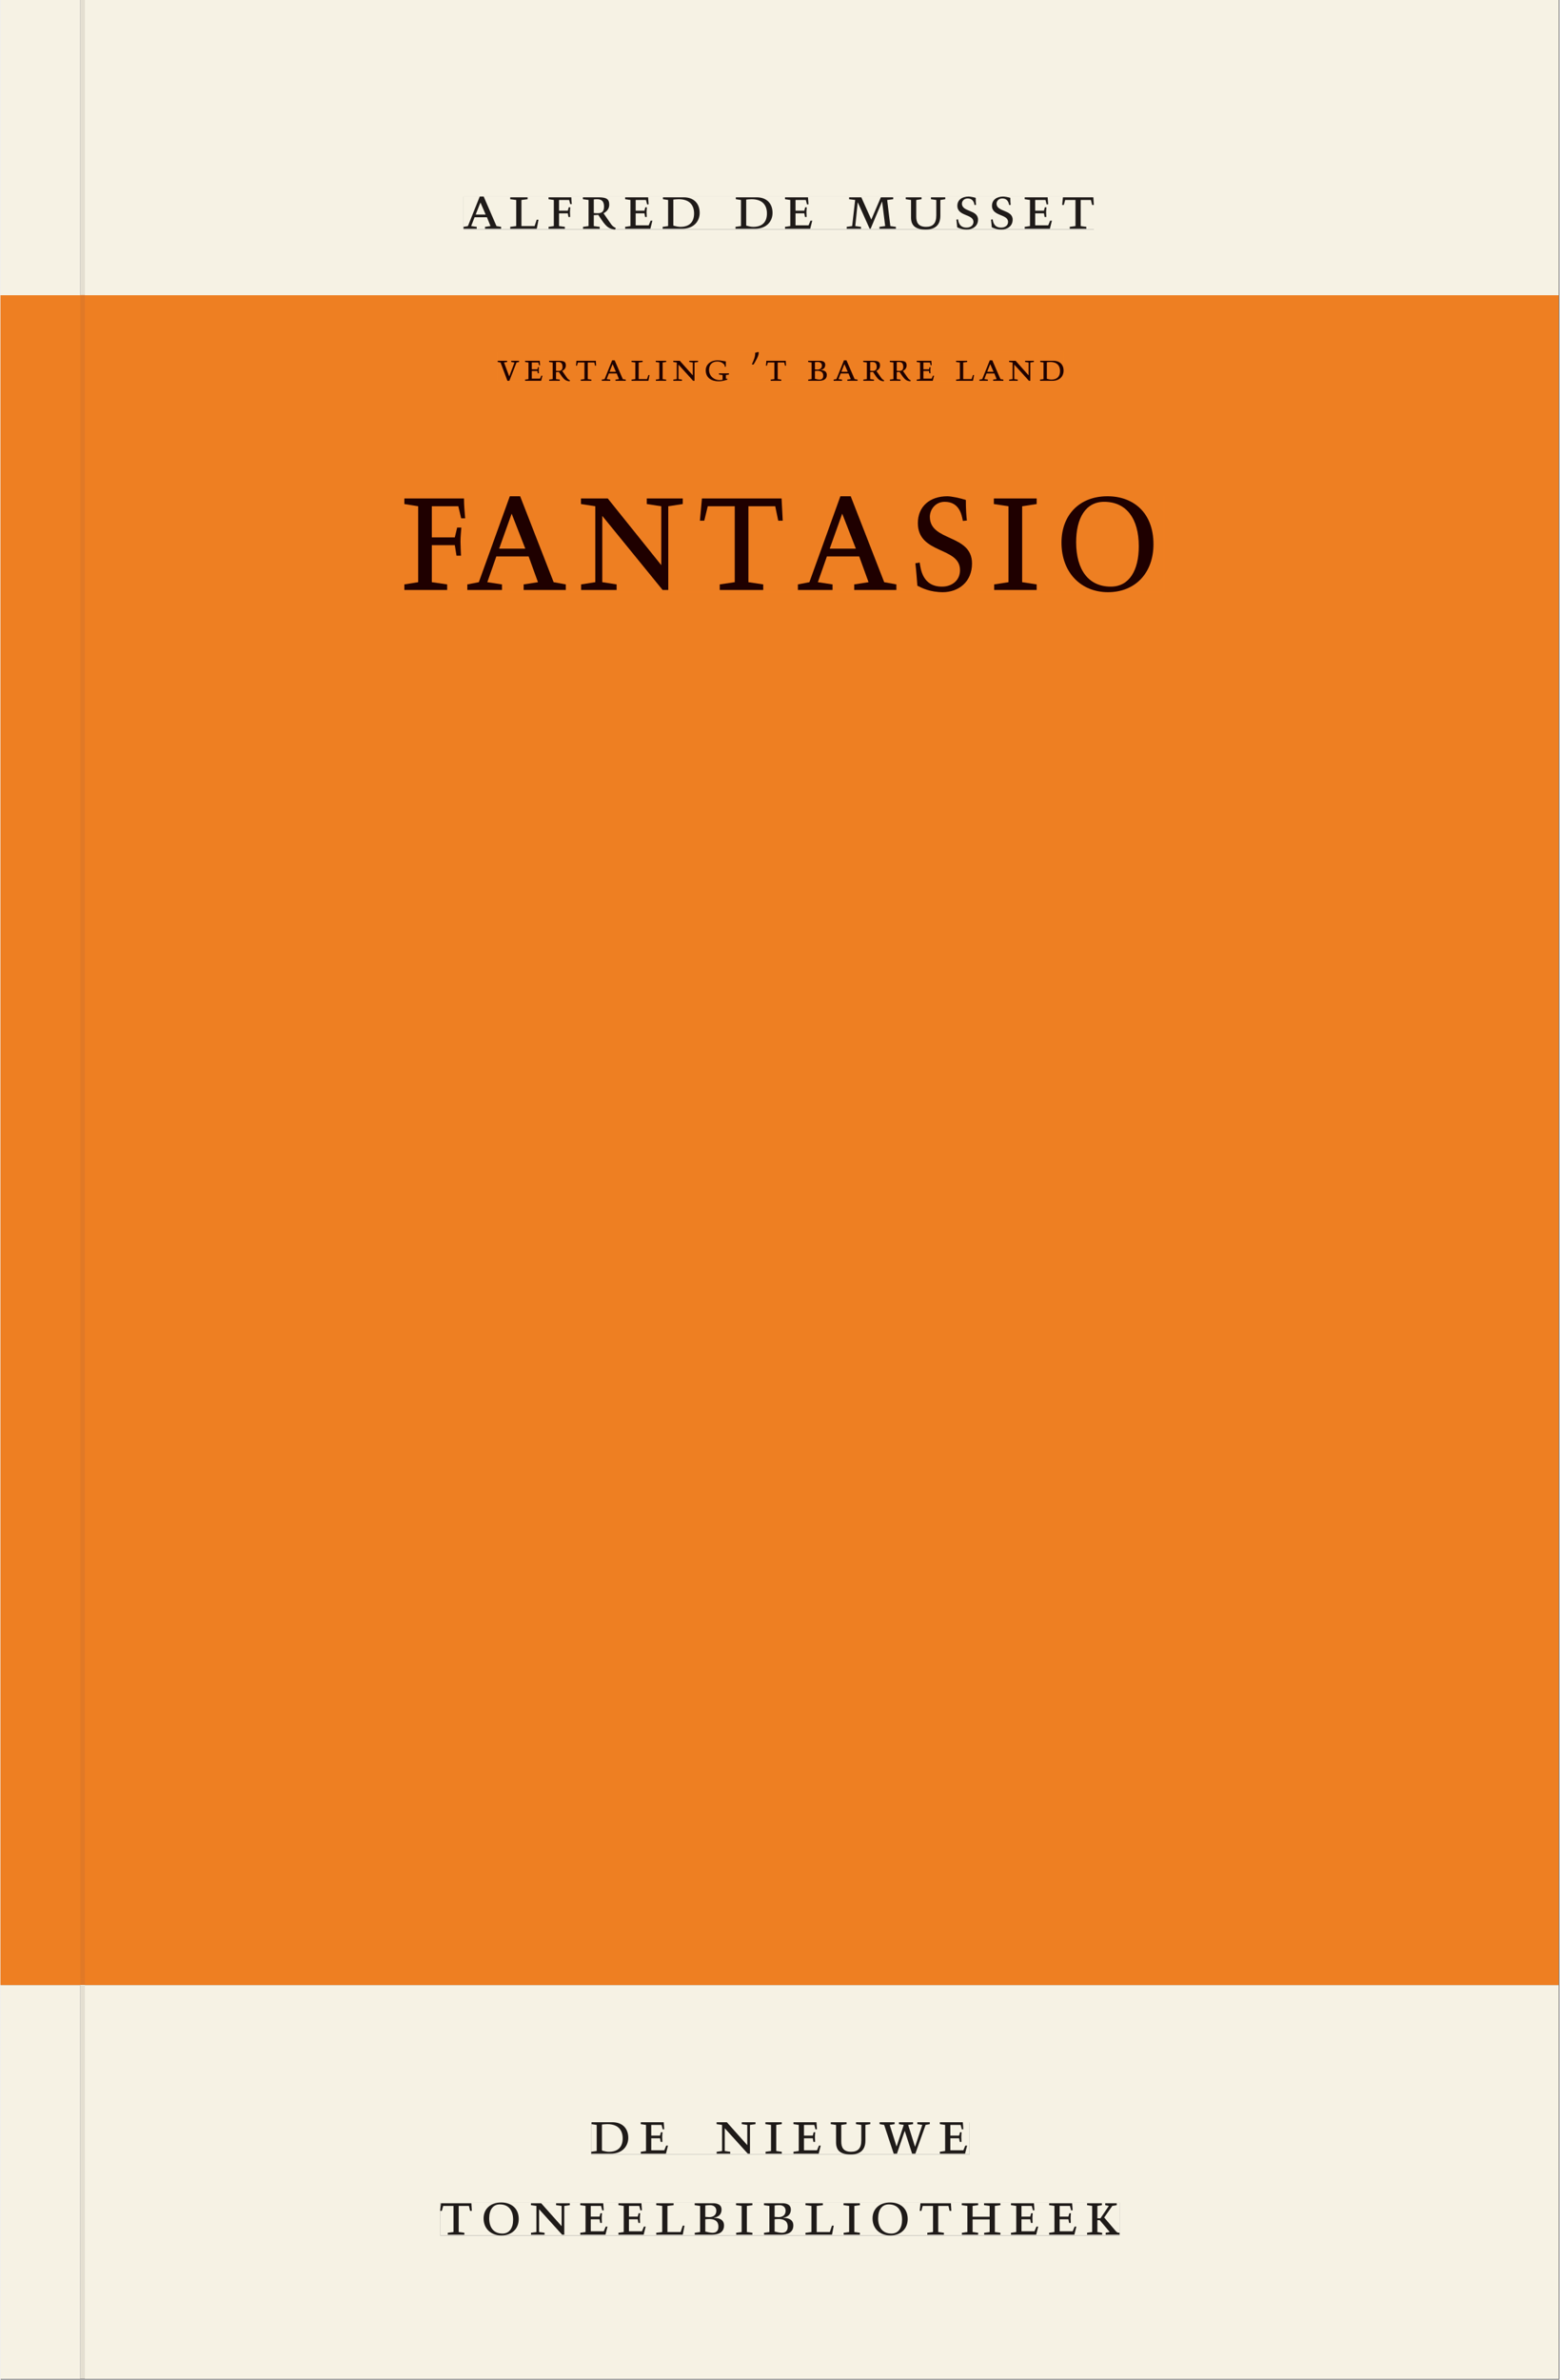 <svg xmlns="http://www.w3.org/2000/svg" xmlns:ns1="http://www.w3.org/1999/xlink" version="1.1" width="600" height="915" viewBox="0.0 -8.526512829121202e-14 748.5 1142.25">
<rect x="0.0" y="-8.526512829121202e-14" width="748.5" height="1142.25" fill="#808080" stroke="none"/>
<g enable-background="new">
<path transform="matrix(2.778,0,0,-2.778,0,1141.733)" d="M 0 68.032 L 269.292 68.032 L 269.292 360 L 0 360 Z " fill="#f5821f" />
<symbol id="font_0_3">
<path d="M .208 .03 L .12 .042 L .174 .181 L .368 .181 L .424 .042 L .338 .03 L .338 0 L .591 0 L .591 .03 L .518 .042 L .317 .506 L .255 .506 L .069 .042 L 0 .03 L 0 0 L .208 0 L .208 .03 M .266 .412 L .348 .223 L .191 .223 L .266 .412 Z " />
</symbol>
<symbol id="font_0_c">
<path d="M 0 .494 L 0 .464 L .094 .452 L .094 .042 L 0 .03 L 0 0 L .417 0 L .444 .142 L .416 .142 L .383 .042 L .176 .042 L .176 .452 L .273 .464 L .273 .494 L 0 .494 Z " />
</symbol>
<symbol id="font_0_7">
<path d="M 0 0 L .257 0 L .257 .03 L .165 .042 L .165 .242 L .303 .242 L .313 .185 L .34 .185 C .339 .212 .337 .237 .337 .261 C .337 .287 .34 .311 .342 .337 L .317 .337 L .303 .284 L .165 .284 L .165 .452 L .324 .452 L .341 .387 L .365 .387 C .362 .421 .358 .454 .358 .494 L 0 .494 L 0 .464 L .083 .452 L .083 .042 L 0 .03 L 0 0 Z " />
</symbol>
<symbol id="font_0_10">
<path d="M .089 .054 L .002 .042 L .002 .012 L .264 .012 L .264 .042 L .171 .054 L .171 .226 C .197 .226 .226 .228 .241 .23 L .288 .16 C .38 .023 .42 .012 .506 0 L .517 .024 C .472 .044 .453 .069 .436 .094 L .324 .255 C .369 .279 .414 .321 .414 .39 C .414 .482 .366 .506 .242 .506 L 0 .506 L 0 .476 L .089 .464 L .089 .054 M .171 .473 C .188 .475 .201 .476 .223 .476 C .271 .476 .332 .465 .332 .358 C .332 .277 .292 .256 .231 .256 C .209 .256 .19 .257 .171 .259 L .171 .473 Z " />
</symbol>
<symbol id="font_0_6">
<path d="M 0 0 L .396 0 L .428 .127 L .4 .127 L .37 .054 L .165 .054 L .165 .242 L .303 .242 L .313 .185 L .34 .185 C .339 .212 .337 .237 .337 .261 C .337 .287 .34 .311 .342 .337 L .317 .337 L .303 .284 L .165 .284 L .165 .452 L .327 .452 L .345 .382 L .369 .384 L .361 .494 L 0 .494 L 0 .464 L .083 .452 L .083 .042 L 0 .03 L 0 0 Z " />
</symbol>
<symbol id="font_0_5">
<path d="M .168 .458 C .188 .46 .222 .464 .253 .464 C .436 .464 .494 .357 .494 .24 C .494 .106 .421 .03 .279 .03 C .249 .03 .216 .036 .168 .05 L .168 .458 M .005 .464 L .086 .452 L .086 .042 L 0 .03 L 0 0 L .307 0 C .491 0 .582 .12 .582 .249 C .582 .396 .491 .494 .331 .494 L .005 .494 L .005 .464 Z " />
</symbol>
<symbol id="font_0_1">
<path d="M 0 0 Z " />
</symbol>
<symbol id="font_0_d">
<path d="M .387 .144 L .23 .494 L .038 .494 L .038 .464 L .133 .452 L .086 .042 L 0 .03 L 0 0 L .225 0 L .225 .03 L .135 .042 L .173 .414 L .175 .414 L .361 0 L .376 0 L .555 .426 L .557 .426 L .605 .042 L .515 .03 L .515 0 L .773 0 L .773 .03 L .686 .042 L .636 .452 L .731 .464 L .731 .494 L .537 .494 L .387 .144 Z " />
</symbol>
<symbol id="font_0_13">
<path d="M .396 .506 L .396 .476 L .48 .464 L .48 .222 C .48 .098 .428 .042 .32 .042 C .192 .042 .165 .118 .165 .202 L .165 .464 L .248 .476 L .248 .506 L 0 .506 L 0 .476 L .083 .464 L .083 .19 C .083 .057 .158 0 .314 0 C .461 0 .544 .069 .544 .218 L .544 .464 L .621 .476 L .621 .506 L .396 .506 Z " />
</symbol>
<symbol id="font_0_11">
<path d="M .309 .387 C .306 .412 .303 .445 .303 .498 C .269 .508 .216 .518 .192 .518 C .087 .518 .015 .463 .015 .373 C .015 .204 .268 .247 .268 .119 C .268 .063 .219 .03 .16 .03 C .044 .03 .032 .123 .026 .16 L 0 .156 C .005 .122 .01 .057 .012 .035 C .04 .022 .089 0 .165 0 C .257 0 .34 .054 .34 .155 C .34 .315 .087 .272 .087 .407 C .087 .446 .12 .488 .176 .488 C .263 .488 .278 .42 .285 .385 L .309 .387 Z " />
</symbol>
<symbol id="font_0_12">
<path d="M .38 0 L .38 .03 L .291 .042 L .291 .452 L .452 .452 L .47 .374 L .497 .374 L .49 .494 L .012 .494 L 0 .374 L .026 .374 L .047 .452 L .209 .452 L .209 .042 L .119 .03 L .119 0 L .38 0 Z " />
</symbol>
<use ns1:href="#font_0_3" transform="matrix(30.556,0,0,-30.556,222.293,109.805)" fill="#231f20" />
<use ns1:href="#font_0_c" transform="matrix(30.556,0,0,-30.556,244.721,109.805)" fill="#231f20" />
<use ns1:href="#font_0_7" transform="matrix(30.556,0,0,-30.556,263.116,109.805)" fill="#231f20" />
<use ns1:href="#font_0_10" transform="matrix(30.556,0,0,-30.556,279.616,110.172)" fill="#231f20" />
<use ns1:href="#font_0_6" transform="matrix(30.556,0,0,-30.556,299.904,109.805)" fill="#231f20" />
<use ns1:href="#font_0_5" transform="matrix(30.556,0,0,-30.556,317.902,109.805)" fill="#231f20" />
<use ns1:href="#font_0_1" transform="matrix(30.556,0,0,-30.556,340.574,109.805)" fill="#231f20" />
<use ns1:href="#font_0_5" transform="matrix(30.556,0,0,-30.556,352.888,109.805)" fill="#231f20" />
<use ns1:href="#font_0_6" transform="matrix(30.556,0,0,-30.556,376.66,109.805)" fill="#231f20" />
<use ns1:href="#font_0_1" transform="matrix(30.556,0,0,-30.556,393.893,109.805)" fill="#231f20" />
<use ns1:href="#font_0_d" transform="matrix(30.556,0,0,-30.556,406.268,109.805)" fill="#231f20" />
<use ns1:href="#font_0_13" transform="matrix(30.556,0,0,-30.556,434.624,110.172)" fill="#231f20" />
<use ns1:href="#font_0_11" transform="matrix(30.556,0,0,-30.556,458.946,110.172)" fill="#231f20" />
<use ns1:href="#font_0_11" transform="matrix(30.556,0,0,-30.556,475.568,110.172)" fill="#231f20" />
<use ns1:href="#font_0_6" transform="matrix(30.556,0,0,-30.556,491.732,109.805)" fill="#231f20" />
<use ns1:href="#font_0_12" transform="matrix(30.556,0,0,-30.556,509.729,109.805)" fill="#231f20" />
<path transform="matrix(2.778,0,0,-2.778,40.48,.001)" d="M 0 0 L 0 -51.024 L .004 -51.024 L 254.719 -51.024 L 254.719 0 Z M 65.452 -33.963 L 174.395 -33.963 L 174.395 -39.661 L 65.452 -39.661 Z M -14.573 0 L -14.573 -51.024 L -.796 -51.024 L -.799 -51.024 L -.799 0 Z M 0 -411.024 L 254.719 -411.024 L 254.719 -342.992 L 0 -342.992 Z M 87.529 -366.722 L 152.891 -366.722 L 152.891 -372.288 L 87.529 -372.288 Z M 61.421 -380.59 L 178.845 -380.59 L 178.845 -386.288 L 61.421 -386.288 Z M -14.573 -411.024 L -.799 -411.024 L -.799 -342.992 L -14.573 -342.992 Z M -.799 -411.024 L 0 -411.024 Z " fill="#f6f2e4" />
<path transform="matrix(2.778,0,0,-2.778,40.49,141.733)" d="M 0 0 L 0 -290.976 L -.004 -290.976 L -.004 -291.968 L 254.715 -291.968 L 254.715 0 Z M 71.357 -9.802 L 169.174 -9.802 L 169.174 -14.863 L 71.357 -14.863 Z M 55.221 -34.73 L 186.547 -34.73 L 186.547 -51.305 L 55.221 -51.305 Z M -14.576 0 L -14.576 -291.968 L -.803 -291.968 L -.803 -290.976 L -.8 -290.976 L -.8 0 Z M -.8 -290.976 L -.004 -290.976 Z " fill="#ee7f22" />
<path transform="matrix(2.778,0,0,-2.778,0,1141.733)" d="M 102.102 38.735 L 167.464 38.735 L 167.464 44.301 L 102.102 44.301 Z " fill="#f6f2e4" />
<clipPath id="cp1">
<path transform="matrix(2.778,0,0,-2.778,0,1141.733)" d="M 102.102 38.735 L 167.464 38.735 L 167.464 44.301 L 102.102 44.301 Z " />
</clipPath>
<g clip-path="url(#cp1)">
<symbol id="font_0_e">
<path d="M .611 .494 L .395 .494 L .395 .464 L .482 .452 L .482 .134 L .161 .494 L 0 .494 L 0 .464 L .086 .452 L .086 .042 L .001 .03 L .001 0 L .214 0 L .214 .03 L .128 .042 L .128 .4 L .49 0 L .524 0 L .524 .452 L .611 .464 L .611 .494 Z " />
</symbol>
<symbol id="font_0_a">
<path d="M .088 .042 L .002 .03 L .002 0 L .257 0 L .257 .03 L .17 .042 L .17 .452 L .257 .464 L .257 .494 L 0 .494 L 0 .464 L .088 .452 L .088 .042 Z " />
</symbol>
<symbol id="font_0_15">
<path d="M .723 .452 L .789 .464 L .789 .494 L .593 .494 L .593 .464 L .671 .452 L .558 .111 L .556 .111 L .449 .452 L .526 .464 L .526 .494 L .304 .494 L .304 .464 L .38 .452 L .268 .115 L .266 .115 L .159 .452 L .236 .464 L .236 .494 L 0 .494 L 0 .464 L .072 .452 L .222 0 L .273 0 L .394 .356 L .396 .356 L .511 0 L .562 0 L .723 .452 Z " />
</symbol>
<use ns1:href="#font_0_5" transform="matrix(30.556,0,0,-30.556,283.618,1033.768)" fill="#1f1b19" />
<use ns1:href="#font_0_6" transform="matrix(30.556,0,0,-30.556,307.39,1033.768)" fill="#1f1b19" />
<use ns1:href="#font_0_1" transform="matrix(30.556,0,0,-30.556,324.623,1033.768)" fill="#1f1b19" />
<use ns1:href="#font_0_e" transform="matrix(30.556,0,0,-30.556,343.812,1033.768)" fill="#1f1b19" />
<use ns1:href="#font_0_a" transform="matrix(30.556,0,0,-30.556,367.248,1033.768)" fill="#1f1b19" />
<use ns1:href="#font_0_6" transform="matrix(30.556,0,0,-30.556,380.723,1033.768)" fill="#1f1b19" />
<use ns1:href="#font_0_13" transform="matrix(30.556,0,0,-30.556,398.629,1034.135)" fill="#1f1b19" />
<use ns1:href="#font_0_15" transform="matrix(30.556,0,0,-30.556,422.065,1033.768)" fill="#1f1b19" />
<use ns1:href="#font_0_6" transform="matrix(30.556,0,0,-30.556,451.001,1033.768)" fill="#1f1b19" />
<use ns1:href="#font_0_1" transform="matrix(30.556,0,0,-30.556,465.179,1033.768)" fill="#1f1b19" />
</g>
<path transform="matrix(2.778,0,0,-2.778,0,1141.733)" d="M 75.994 24.736 L 193.418 24.736 L 193.418 30.434 L 75.994 30.434 Z " fill="#f6f2e4" />
<clipPath id="cp2">
<path transform="matrix(2.778,0,0,-2.778,0,1141.733)" d="M 75.994 24.736 L 193.418 24.736 L 193.418 30.434 L 75.994 30.434 Z " />
</clipPath>
<g clip-path="url(#cp2)">
<symbol id="font_0_f">
<path d="M .256 .488 C .389 .488 .464 .398 .464 .248 C .464 .118 .407 .03 .296 .03 C .163 .03 .088 .12 .088 .27 C .088 .4 .145 .488 .256 .488 M 0 .268 C 0 .104 .119 0 .279 0 C .443 0 .552 .104 .552 .259 C .552 .43 .431 .518 .276 .518 C .105 .518 0 .414 0 .268 Z " />
</symbol>
<symbol id="font_0_4">
<path d="M .167 .458 C .186 .461 .207 .464 .241 .464 C .306 .464 .34 .427 .34 .376 C .34 .317 .302 .276 .229 .276 C .214 .276 .195 .278 .167 .28 L .167 .458 M .167 .242 C .184 .244 .206 .246 .233 .246 C .311 .246 .373 .216 .373 .126 C .373 .065 .343 .03 .281 .03 C .241 .03 .191 .044 .167 .05 L .167 .242 M .268 0 C .371 0 .461 .034 .461 .145 C .461 .237 .386 .264 .302 .265 L .302 .267 C .398 .282 .422 .342 .422 .395 C .422 .474 .354 .494 .289 .494 L 0 .494 L 0 .464 L .085 .452 L .085 .042 L .001 .03 L .001 0 L .268 0 Z " />
</symbol>
<symbol id="font_0_9">
<path d="M .17 .282 L .17 .452 L .257 .464 L .257 .494 L 0 .494 L 0 .464 L .088 .452 L .088 .042 L .002 .03 L .002 0 L .257 0 L .257 .03 L .17 .042 L .17 .24 L .438 .24 L .438 .042 L .352 .03 L .352 0 L .607 0 L .607 .03 L .52 .042 L .52 .452 L .607 .464 L .607 .494 L .35 .494 L .35 .464 L .438 .452 L .438 .282 L .17 .282 Z " />
</symbol>
<symbol id="font_0_b">
<path d="M .466 .494 L .285 .494 L .285 .464 L .342 .452 L .21 .258 L .162 .258 L .162 .452 L .233 .464 L .233 .494 L 0 .494 L 0 .464 L .08 .452 L .08 .042 L 0 .03 L 0 0 L .237 0 L .237 .03 L .162 .042 L .162 .228 L .199 .228 L .356 .042 L .292 .03 L .292 0 L .51 0 L .51 .03 C .492 .03 .473 .03 .449 .059 L .269 .27 L .396 .452 L .466 .464 L .466 .494 Z " />
</symbol>
<use ns1:href="#font_0_12" transform="matrix(30.556,0,0,-30.556,211.094,1072.657)" fill="#1f1b19" />
<use ns1:href="#font_0_f" transform="matrix(30.556,0,0,-30.556,231.933,1073.024)" fill="#1f1b19" />
<use ns1:href="#font_0_e" transform="matrix(30.556,0,0,-30.556,254.667,1072.657)" fill="#1f1b19" />
<use ns1:href="#font_0_6" transform="matrix(30.556,0,0,-30.556,278.347,1072.657)" fill="#1f1b19" />
<use ns1:href="#font_0_6" transform="matrix(30.556,0,0,-30.556,296.681,1072.657)" fill="#1f1b19" />
<use ns1:href="#font_0_c" transform="matrix(30.556,0,0,-30.556,314.831,1072.657)" fill="#1f1b19" />
<use ns1:href="#font_0_4" transform="matrix(30.556,0,0,-30.556,333.286,1072.657)" fill="#1f1b19" />
<use ns1:href="#font_0_a" transform="matrix(30.556,0,0,-30.556,353.147,1072.657)" fill="#1f1b19" />
<use ns1:href="#font_0_4" transform="matrix(30.556,0,0,-30.556,366.561,1072.657)" fill="#1f1b19" />
<use ns1:href="#font_0_c" transform="matrix(30.556,0,0,-30.556,386.483,1072.657)" fill="#1f1b19" />
<use ns1:href="#font_0_a" transform="matrix(30.556,0,0,-30.556,404.756,1072.657)" fill="#1f1b19" />
<use ns1:href="#font_0_f" transform="matrix(30.556,0,0,-30.556,418.689,1073.024)" fill="#1f1b19" />
<use ns1:href="#font_0_12" transform="matrix(30.556,0,0,-30.556,441.331,1072.657)" fill="#1f1b19" />
<use ns1:href="#font_0_9" transform="matrix(30.556,0,0,-30.556,461.528,1072.657)" fill="#1f1b19" />
<use ns1:href="#font_0_6" transform="matrix(30.556,0,0,-30.556,485.147,1072.657)" fill="#1f1b19" />
<use ns1:href="#font_0_6" transform="matrix(30.556,0,0,-30.556,503.481,1072.657)" fill="#1f1b19" />
<use ns1:href="#font_0_b" transform="matrix(30.556,0,0,-30.556,521.692,1072.657)" fill="#1f1b19" />
</g>
<path transform="matrix(2.778,0,0,-2.778,0,1141.733)" d="M 80.025 371.362 L 188.968 371.362 L 188.968 377.06 L 80.025 377.06 Z " fill="#f6f2e4" />
<clipPath id="cp3">
<path transform="matrix(2.778,0,0,-2.778,0,1141.733)" d="M 80.025 371.362 L 188.968 371.362 L 188.968 377.06 L 80.025 377.06 Z " />
</clipPath>
<g clip-path="url(#cp3)">
<use ns1:href="#font_0_3" transform="matrix(30.556,0,0,-30.556,222.293,109.805)" fill="#1f1b19" />
<use ns1:href="#font_0_c" transform="matrix(30.556,0,0,-30.556,244.721,109.805)" fill="#1f1b19" />
<use ns1:href="#font_0_7" transform="matrix(30.556,0,0,-30.556,263.116,109.805)" fill="#1f1b19" />
<use ns1:href="#font_0_10" transform="matrix(30.556,0,0,-30.556,279.616,110.172)" fill="#1f1b19" />
<use ns1:href="#font_0_6" transform="matrix(30.556,0,0,-30.556,299.904,109.805)" fill="#1f1b19" />
<use ns1:href="#font_0_5" transform="matrix(30.556,0,0,-30.556,317.902,109.805)" fill="#1f1b19" />
<use ns1:href="#font_0_1" transform="matrix(30.556,0,0,-30.556,340.574,109.805)" fill="#1f1b19" />
<use ns1:href="#font_0_5" transform="matrix(30.556,0,0,-30.556,352.888,109.805)" fill="#1f1b19" />
<use ns1:href="#font_0_6" transform="matrix(30.556,0,0,-30.556,376.66,109.805)" fill="#1f1b19" />
<use ns1:href="#font_0_1" transform="matrix(30.556,0,0,-30.556,393.893,109.805)" fill="#1f1b19" />
<use ns1:href="#font_0_d" transform="matrix(30.556,0,0,-30.556,406.268,109.805)" fill="#1f1b19" />
<use ns1:href="#font_0_13" transform="matrix(30.556,0,0,-30.556,434.624,110.172)" fill="#1f1b19" />
<use ns1:href="#font_0_11" transform="matrix(30.556,0,0,-30.556,458.946,110.172)" fill="#1f1b19" />
<use ns1:href="#font_0_11" transform="matrix(30.556,0,0,-30.556,475.568,110.172)" fill="#1f1b19" />
<use ns1:href="#font_0_6" transform="matrix(30.556,0,0,-30.556,491.732,109.805)" fill="#1f1b19" />
<use ns1:href="#font_0_12" transform="matrix(30.556,0,0,-30.556,509.729,109.805)" fill="#1f1b19" />
</g>
<path transform="matrix(2.778,0,0,-2.778,0,1141.733)" d="M 69.798 308.695 L 201.124 308.695 L 201.124 325.27 L 69.798 325.27 Z " fill="#ee7f22" />
<clipPath id="cp4">
<path transform="matrix(2.778,0,0,-2.778,0,1141.733)" d="M 69.798 308.695 L 201.124 308.695 L 201.124 325.27 L 69.798 325.27 Z " />
</clipPath>
<g clip-path="url(#cp4)">
<use ns1:href="#font_0_7" transform="matrix(80,0,0,-88.889,193.882,283.183)" fill="#1f0000" />
<use ns1:href="#font_0_3" transform="matrix(80,0,0,-88.889,224.122,283.183)" fill="#1f0000" />
<use ns1:href="#font_0_e" transform="matrix(80,0,0,-88.889,278.683,283.183)" fill="#1f0000" />
<use ns1:href="#font_0_12" transform="matrix(80,0,0,-88.889,335.803,283.183)" fill="#1f0000" />
<use ns1:href="#font_0_3" transform="matrix(80,0,0,-88.889,382.842,283.183)" fill="#1f0000" />
<use ns1:href="#font_0_11" transform="matrix(80,0,0,-88.889,439.243,284.249)" fill="#1f0000" />
<use ns1:href="#font_0_a" transform="matrix(80,0,0,-88.889,476.923,283.183)" fill="#1f0000" />
<use ns1:href="#font_0_f" transform="matrix(80,0,0,-88.889,509.402,284.249)" fill="#1f0000" />
<use ns1:href="#font_0_1" transform="matrix(80,0,0,-88.889,558.683,283.183)" fill="#1f0000" />
</g>
<path transform="matrix(2.778,0,0,-2.778,0,1141.733)" d="M 85.934 345.137 L 183.751 345.137 L 183.751 350.198 L 85.934 350.198 Z " fill="#ee7f22" />
<clipPath id="cp5">
<path transform="matrix(2.778,0,0,-2.778,0,1141.733)" d="M 85.934 345.137 L 183.751 345.137 L 183.751 350.198 L 85.934 350.198 Z " />
</clipPath>
<g clip-path="url(#cp5)">
<symbol id="font_0_14">
<path d="M .465 .452 L .526 .464 L .526 .494 L .334 .494 L .334 .464 L .415 .452 L .285 .108 L .156 .452 L .233 .464 L .233 .494 L 0 .494 L 0 .464 L .07 .452 L .24 0 L .288 0 L .465 .452 Z " />
</symbol>
<symbol id="font_0_8">
<path d="M .497 .491 C .43 .5 .36 .518 .293 .518 C .109 .518 0 .404 0 .272 C 0 .082 .148 0 .317 0 C .386 0 .456 .014 .533 .04 L .533 .064 L .498 .064 L .498 .154 L .573 .166 L .573 .196 L .327 .196 L .327 .166 L .416 .154 L .416 .038 C .393 .032 .364 .03 .337 .03 C .204 .03 .082 .13 .082 .28 C .082 .406 .157 .488 .285 .488 C .383 .488 .435 .439 .466 .401 L .468 .362 L .497 .362 L .497 .491 Z " />
</symbol>
<symbol id="font_0_2">
<path d="M .082 .289 C .09 .196 .043 .095 0 .002 L .044 0 C .084 .071 .186 .228 .167 .306 L .156 .309 L .082 .289 Z " />
</symbol>
<use ns1:href="#font_0_14" transform="matrix(19.444,0,0,-19.444,238.705,182.785)" fill="#1f0000" />
<use ns1:href="#font_0_6" transform="matrix(19.444,0,0,-19.444,251.869,182.785)" fill="#1f0000" />
<use ns1:href="#font_0_10" transform="matrix(19.444,0,0,-19.444,263.38,183.018)" fill="#1f0000" />
<use ns1:href="#font_0_12" transform="matrix(19.444,0,0,-19.444,276.291,182.785)" fill="#1f0000" />
<use ns1:href="#font_0_3" transform="matrix(19.444,0,0,-19.444,288.697,182.785)" fill="#1f0000" />
<use ns1:href="#font_0_c" transform="matrix(19.444,0,0,-19.444,302.969,182.785)" fill="#1f0000" />
<use ns1:href="#font_0_a" transform="matrix(19.444,0,0,-19.444,314.597,182.785)" fill="#1f0000" />
<use ns1:href="#font_0_e" transform="matrix(19.444,0,0,-19.444,323.016,182.785)" fill="#1f0000" />
<use ns1:href="#font_0_8" transform="matrix(19.444,0,0,-19.444,338.591,183.018)" fill="#1f0000" />
<use ns1:href="#font_0_1" transform="matrix(19.444,0,0,-19.444,352.299,182.785)" fill="#1f0000" />
<use ns1:href="#font_0_2" transform="matrix(19.444,0,0,-19.444,360.719,174.968)" fill="#1f0000" />
<use ns1:href="#font_0_12" transform="matrix(19.444,0,0,-19.444,367.486,182.785)" fill="#1f0000" />
<use ns1:href="#font_0_1" transform="matrix(19.444,0,0,-19.444,379.755,182.785)" fill="#1f0000" />
<use ns1:href="#font_0_4" transform="matrix(19.444,0,0,-19.444,387.766,182.785)" fill="#1f0000" />
<use ns1:href="#font_0_3" transform="matrix(19.444,0,0,-19.444,399.997,182.785)" fill="#1f0000" />
<use ns1:href="#font_0_10" transform="matrix(19.444,0,0,-19.444,414.23,183.018)" fill="#1f0000" />
<use ns1:href="#font_0_10" transform="matrix(19.444,0,0,-19.444,426.985,183.018)" fill="#1f0000" />
<use ns1:href="#font_0_6" transform="matrix(19.444,0,0,-19.444,439.897,182.785)" fill="#1f0000" />
<use ns1:href="#font_0_1" transform="matrix(19.444,0,0,-19.444,450.863,182.785)" fill="#1f0000" />
<use ns1:href="#font_0_c" transform="matrix(19.444,0,0,-19.444,458.797,182.785)" fill="#1f0000" />
<use ns1:href="#font_0_3" transform="matrix(19.444,0,0,-19.444,470.016,182.785)" fill="#1f0000" />
<use ns1:href="#font_0_e" transform="matrix(19.444,0,0,-19.444,484.249,182.785)" fill="#1f0000" />
<use ns1:href="#font_0_5" transform="matrix(19.444,0,0,-19.444,499.105,182.785)" fill="#1f0000" />
</g>
<path transform="matrix(2.778,0,0,-2.778,0,1141.733)" d="M 13.774 0 L 14.573 0 L 14.573 68.032 L 13.774 68.032 Z " fill="#e4dfd1" />
<path transform="matrix(2.778,0,0,-2.778,0,1141.733)" d="M 13.774 68.032 L 14.573 68.032 L 14.573 69.024 L 13.774 69.024 Z " fill="#e07927" />
<path transform="matrix(2.778,0,0,-2.778,38.26,.001)" d="M 0 0 L 0 -51.024 L .003 -51.024 L .799 -51.024 L .799 0 Z " fill="#e4dfd1" />
<path transform="matrix(2.778,0,0,-2.778,0,1141.733)" d="M 13.776 69.024 L 14.576 69.024 L 14.576 360 L 13.776 360 Z " fill="#e07927" />
</g>
</svg>